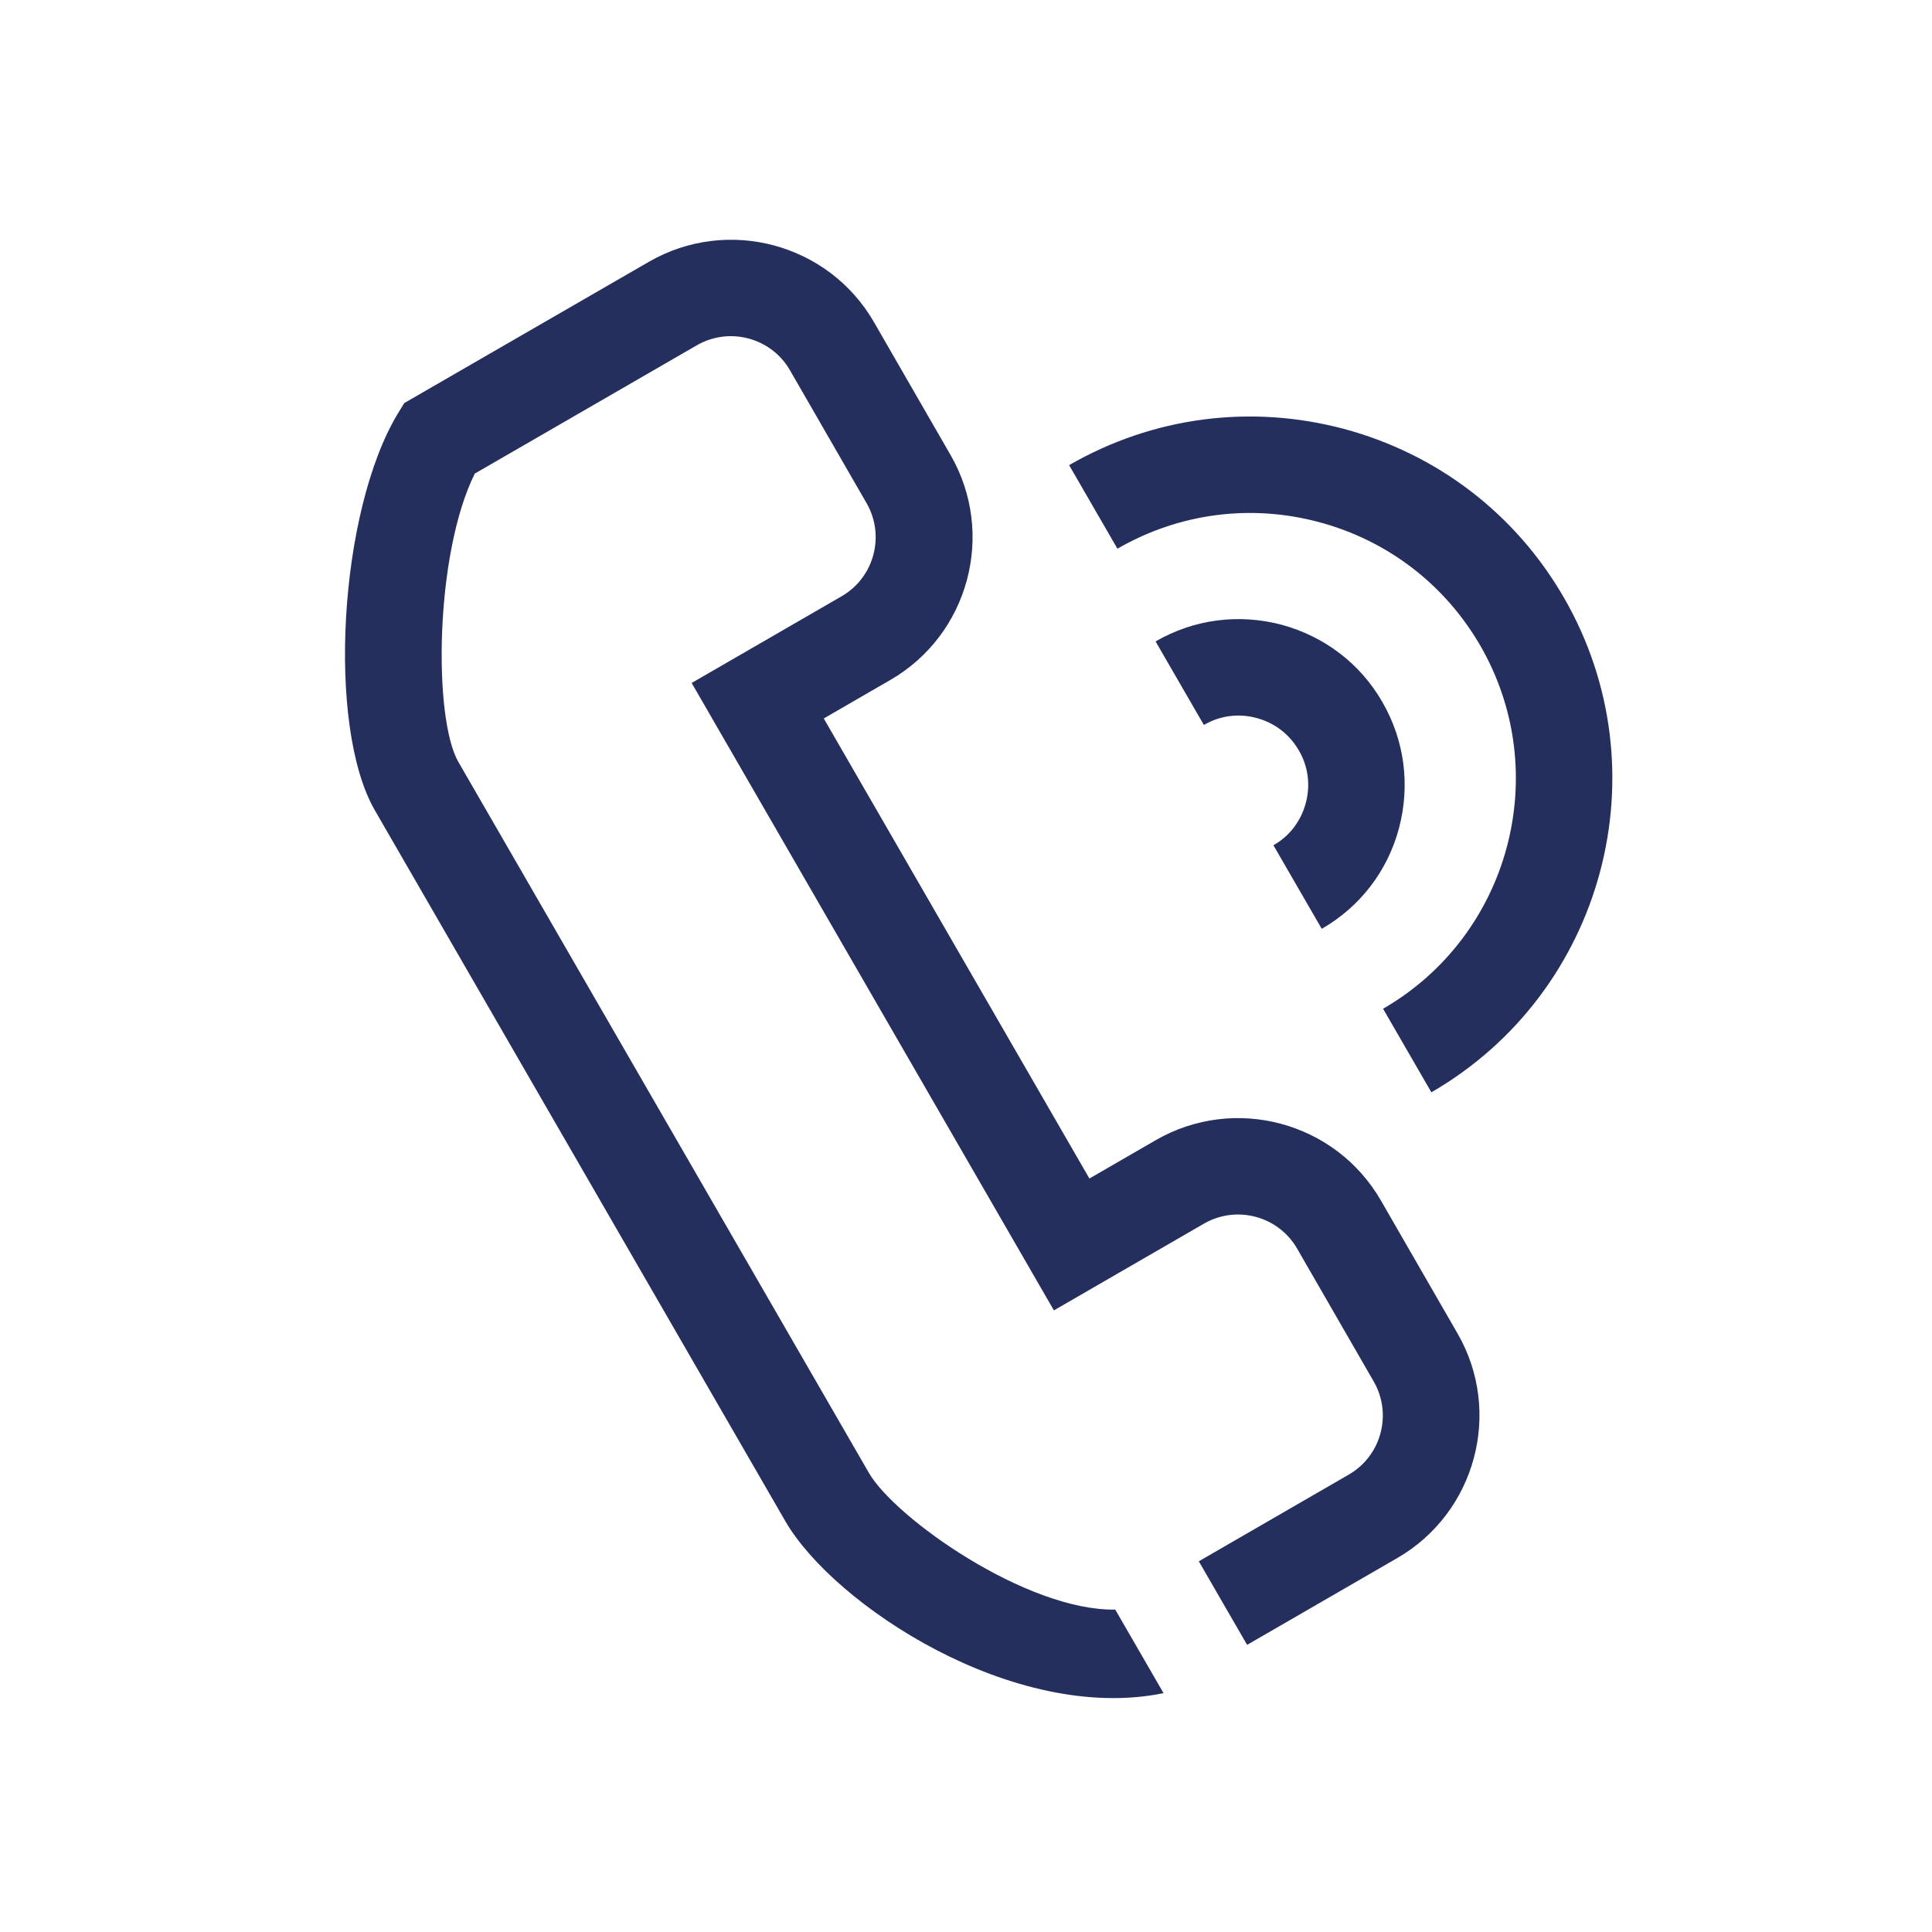 <?xml version="1.0" encoding="utf-8"?>
<!-- Generator: Adobe Illustrator 28.1.0, SVG Export Plug-In . SVG Version: 6.00 Build 0)  -->
<svg version="1.1" id="Ebene_1" xmlns="http://www.w3.org/2000/svg" xmlns:xlink="http://www.w3.org/1999/xlink" x="0px" y="0px"
	 viewBox="0 0 80 80" style="enable-background:new 0 0 80 80;" xml:space="preserve">
<style type="text/css">
	.st0{fill:#242F5E;}
</style>
<g>
	<path class="st0" d="M57.85,64.52l-6.21,3.59l-2-3.46l6.21-3.59c1.35-0.78,1.81-2.51,1.03-3.86l-3.17-5.5
		c-0.78-1.35-2.51-1.81-3.86-1.03l-6.21,3.59l-15-25.98l6.21-3.59c1.35-0.78,1.81-2.51,1.03-3.86l-3.17-5.5
		c-0.78-1.35-2.51-1.81-3.86-1.03l-9.19,5.31c-1.66,3.34-1.72,10.14-0.68,11.94l17,29.44c1.08,1.87,6.53,5.72,10.2,5.66l2,3.46
		c-6.2,1.27-13.66-3.66-15.66-7.12l-17-29.44c-2-3.47-1.49-12.37,0.95-16.42l0.27-0.44l10.13-5.85c3.26-1.88,7.44-0.76,9.32,2.5
		l3.17,5.5c1.88,3.26,0.76,7.44-2.5,9.32l-2.75,1.59l11,19.05l2.75-1.59c3.26-1.88,7.44-0.76,9.32,2.5l3.17,5.5
		C62.23,58.46,61.11,62.64,57.85,64.52z"/>
	<path class="st0" d="M54.73,38.46l-2-3.46c0.67-0.38,1.14-1,1.34-1.75c0.2-0.74,0.1-1.52-0.29-2.18c-0.38-0.66-1-1.14-1.75-1.34
		c-0.74-0.2-1.52-0.1-2.18,0.29l-2-3.46c1.59-0.92,3.44-1.16,5.22-0.69c1.77,0.48,3.26,1.61,4.17,3.2c0.92,1.59,1.16,3.44,0.69,5.22
		C57.46,36.06,56.32,37.55,54.73,38.46z"/>
	<path class="st0" d="M59.27,45.23l-2-3.46c5.25-3.03,7.06-9.77,4.03-15.03c-1.47-2.54-3.84-4.36-6.68-5.12
		c-2.84-0.76-5.8-0.37-8.35,1.1l-2-3.46c3.47-2,7.51-2.53,11.38-1.5c3.87,1.04,7.11,3.52,9.11,6.99
		C68.89,31.9,66.43,41.09,59.27,45.23z"/>
</g>
</svg>
